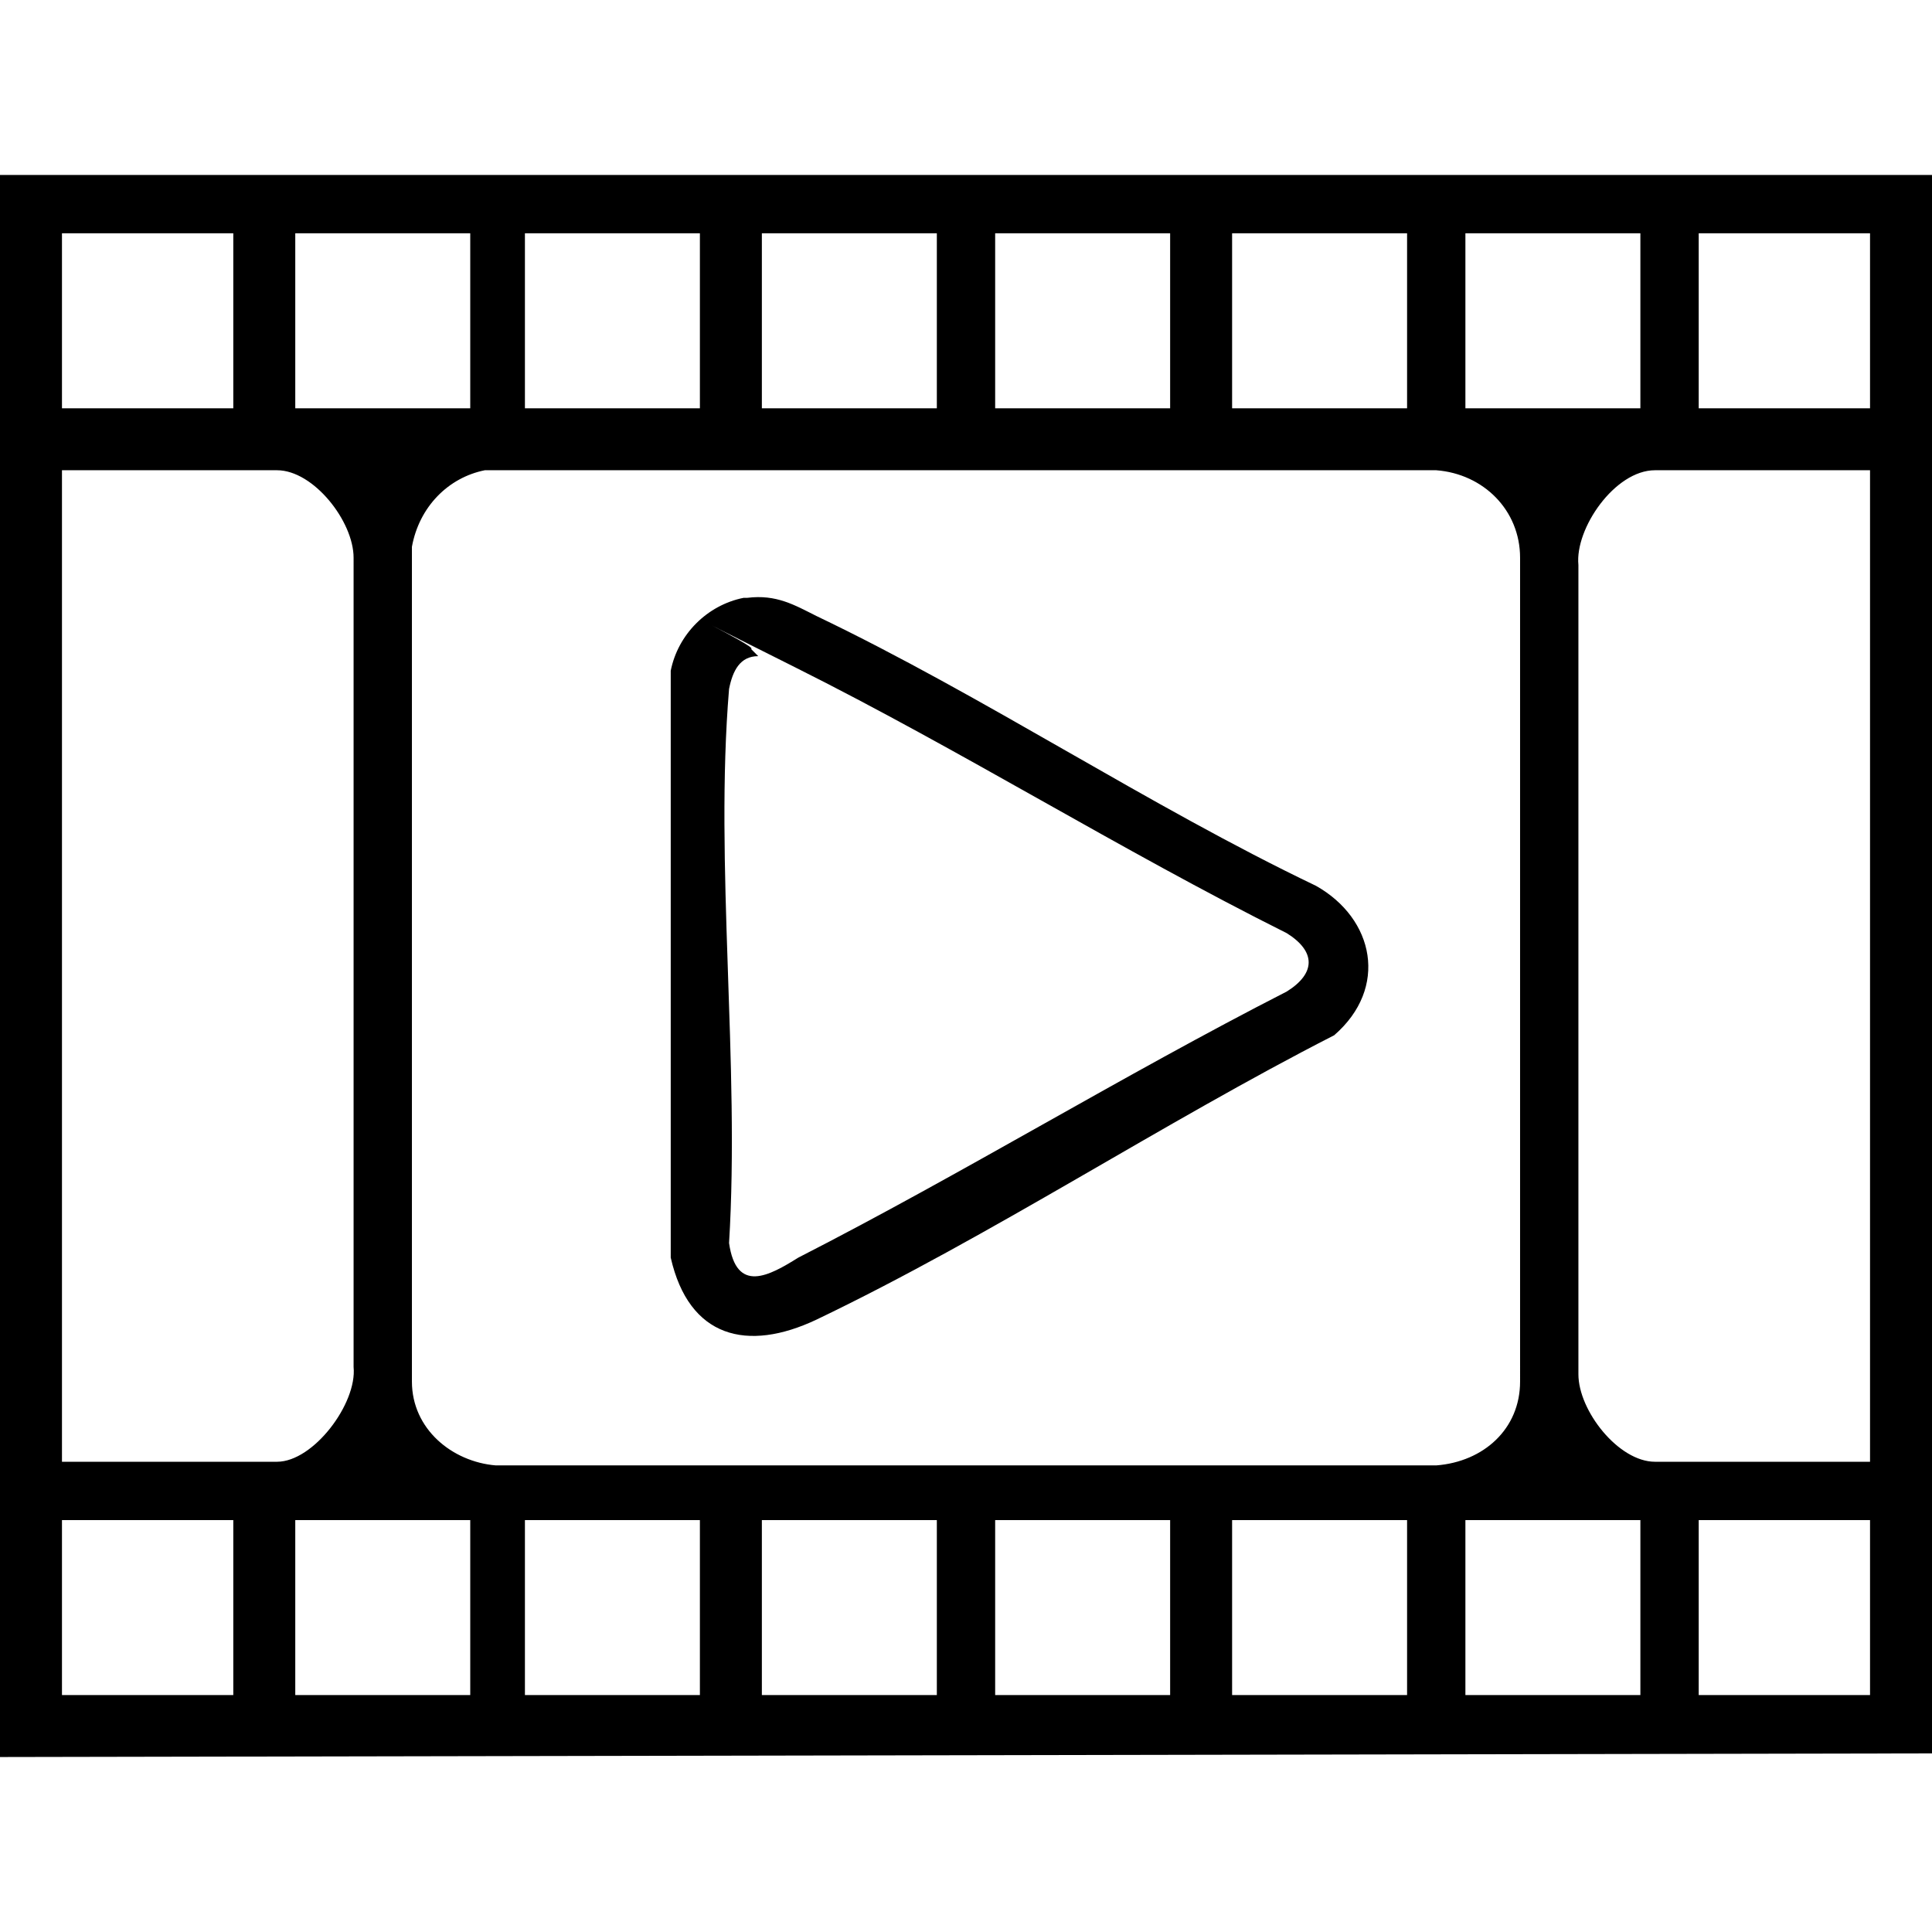 <?xml version="1.0" encoding="UTF-8"?>
<svg id="Layer_1" xmlns="http://www.w3.org/2000/svg" version="1.1" viewBox="0 0 53 53">
  <!-- Generator: Adobe Illustrator 29.3.1, SVG Export Plug-In . SVG Version: 2.1.0 Build 151)  -->
  <path d="M53,4.8v43.3S0,48.2,0,48.2V4.8s53,0,53,0ZM6.4,6.4H1.7v4.8h4.7v-4.8ZM12.9,6.4h-4.8v4.8h4.8v-4.8ZM14.4,6.4v4.8h4.8v-4.8h-4.8ZM20.9,6.4v4.8h4.8v-4.8h-4.8ZM32.1,6.4h-4.8v4.8h4.8v-4.8ZM38.6,6.4h-4.8v4.8h4.8v-4.8ZM45,6.4h-4.8v4.8h4.8v-4.8ZM51.3,6.4h-4.7v4.8h4.7v-4.8ZM1.7,40.1h5.9c1,0,2.2-1.6,2.1-2.6V15.3c0-1-1.1-2.4-2.1-2.4H1.7v27.3ZM13.3,12.9c-1,.2-1.8,1-2,2.1v22.9c0,1.3,1.1,2.2,2.3,2.3h25.8c1.3-.1,2.3-1,2.3-2.3V15.3c0-1.3-1-2.3-2.3-2.4H13.3ZM51.3,12.9h-5.9c-1.1,0-2.2,1.6-2.1,2.6v22.2c0,1,1.1,2.4,2.1,2.4h5.9V12.9ZM1.7,41.7v4.8h4.7v-4.8H1.7ZM12.9,41.7h-4.8v4.8h4.8v-4.8ZM14.4,41.7v4.8h4.8v-4.8h-4.8ZM20.9,41.7v4.8h4.8v-4.8h-4.8ZM32.1,41.7h-4.8v4.8h4.8v-4.8ZM38.6,41.7h-4.8v4.8h4.8v-4.8ZM45,41.7h-4.8v4.8h4.8v-4.8ZM51.3,41.7h-4.7v4.8h4.7v-4.8Z"/>
  <path d="M20.5,16.4c.8-.1,1.3.2,1.9.5,4.6,2.2,9.1,5.2,13.7,7.4,1.6.9,2,2.8.5,4.1-4.7,2.4-9.4,5.5-14.2,7.8-1.9.9-3.5.5-4-1.7v-16.1c.2-1,1-1.8,2-2ZM20.8,18c-.5,0-.7.4-.8.9-.4,4.8.3,10.3,0,15.2.2,1.4,1.1.9,1.9.4,4.5-2.3,8.9-5,13.4-7.3.8-.5.8-1.1,0-1.6-4.6-2.3-8.9-5-13.5-7.3s-.9-.5-1.2-.5Z"/>
</svg>